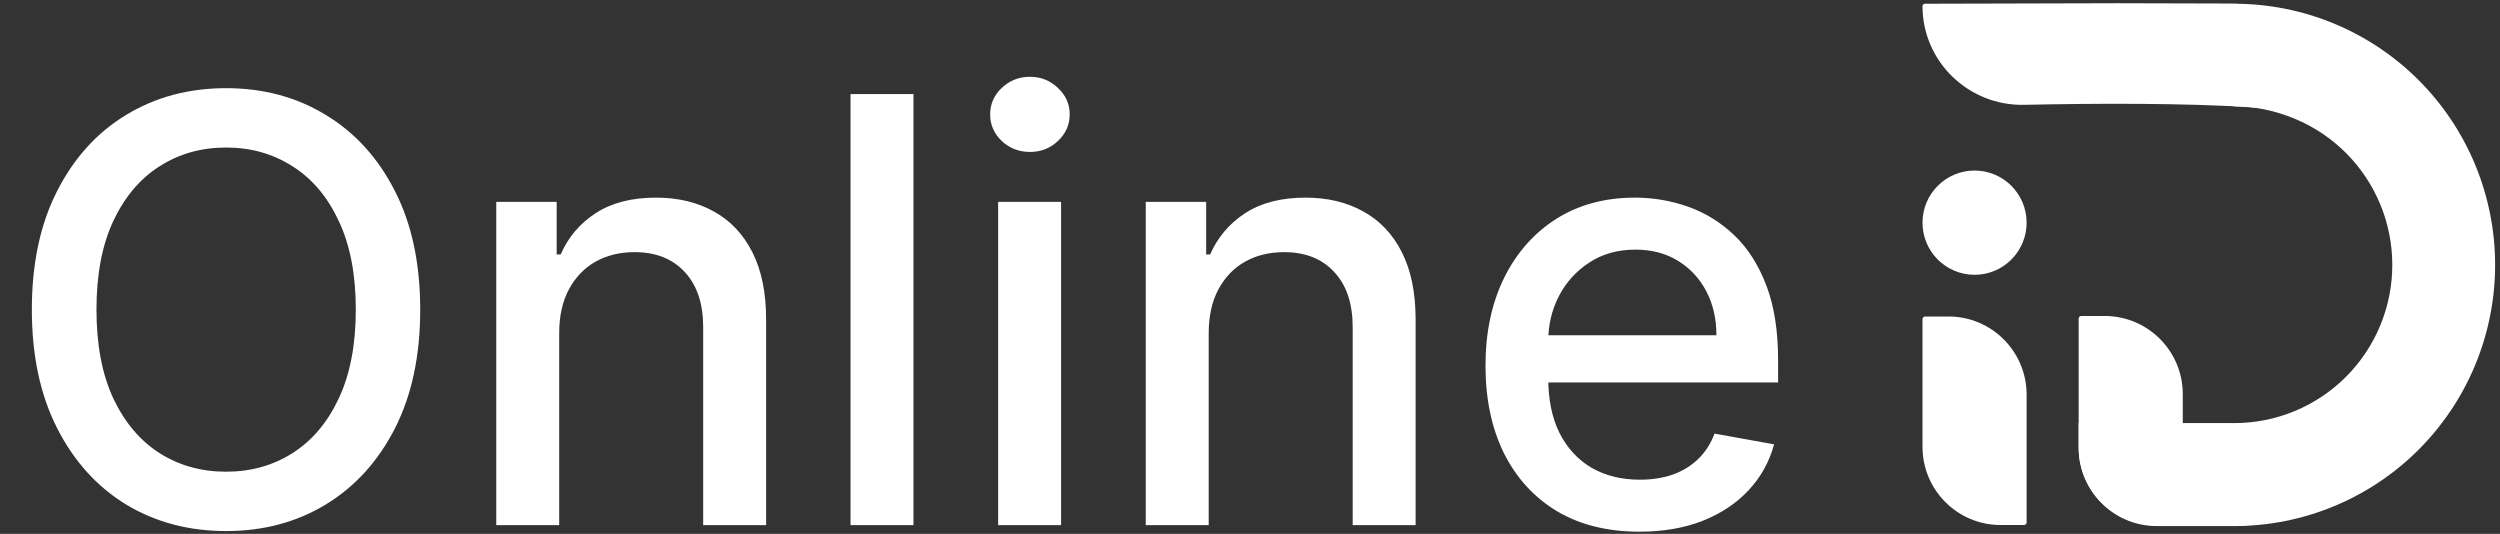 <svg width="768" height="164" viewBox="0 0 768 164" fill="none" xmlns="http://www.w3.org/2000/svg">
<rect x="0" y="0" width="768" height="164" fill="#333333" stroke="none"/>
<path d="M590.593 98.03C590.593 97.588 590.951 97.229 591.392 97.229H598.588C611.836 97.229 622.576 107.983 622.576 121.249V160.481C622.576 160.923 622.218 161.282 621.776 161.282H614.58C601.332 161.282 590.593 150.528 590.593 137.262V98.03Z" fill="white"/>
<path d="M710.53 33.177V26.704C710.53 12.58 699.116 1.12 685.011 1.083L650.561 0.991L591.337 1.149C590.926 1.15 590.593 1.484 590.593 1.897C590.593 18.94 604.784 32.563 621.801 32.202C643.05 31.751 671.101 31.589 692.539 33.017C732.198 35.659 710.53 33.177 710.53 33.177Z" fill="white"/>
<path d="M638.567 129.976V137.582C638.567 150.848 649.307 161.602 662.555 161.602H687.573C695.836 161.602 702.534 154.895 702.534 146.621C702.534 137.428 695.091 129.976 685.911 129.976H638.567Z" fill="white"/>
<path d="M638.567 97.87C638.567 97.428 638.925 97.069 639.367 97.069H646.563C659.811 97.069 670.55 107.823 670.55 121.089V160.641C670.55 161.083 670.193 161.442 669.751 161.442H662.555C649.307 161.442 638.567 150.688 638.567 137.422V97.87Z" fill="white"/>
<path d="M590.593 68.406C590.593 59.562 597.752 52.393 606.584 52.393C615.416 52.393 622.576 59.562 622.576 68.406C622.576 77.25 615.416 84.419 606.584 84.419C597.752 84.419 590.593 77.25 590.593 68.406Z" fill="white"/>
<path d="M686.382 161.602C696.903 161.602 707.322 159.527 717.042 155.495C726.762 151.463 735.594 145.554 743.034 138.104C750.474 130.655 756.375 121.811 760.401 112.077C764.428 102.344 766.5 91.912 766.5 81.376C766.5 70.841 764.428 60.409 760.401 50.675C756.375 40.942 750.474 32.098 743.034 24.648C735.594 17.199 726.762 11.289 717.042 7.258C707.322 3.226 696.903 1.151 686.382 1.151V32.661C692.755 32.661 699.066 34.036 704.954 36.479C710.843 38.921 716.193 42.501 720.699 47.013C725.206 51.526 728.781 56.883 731.22 62.779C733.658 68.675 734.914 74.995 734.914 81.376C734.914 87.758 733.658 94.078 731.22 99.974C728.781 105.87 725.206 111.227 720.699 115.74C716.193 120.252 710.843 123.832 704.954 126.274C699.066 128.716 692.755 129.973 686.382 129.973V161.602Z" fill="white"/>
<path d="M129.09 95.112C129.09 109.253 126.504 121.41 121.33 131.584C116.157 141.715 109.065 149.518 100.055 154.993C91.088 160.425 80.893 163.141 69.468 163.141C58.001 163.141 47.762 160.425 38.752 154.993C29.785 149.518 22.715 141.693 17.542 131.519C12.368 121.345 9.782 109.21 9.782 95.112C9.782 80.972 12.368 68.837 17.542 58.706C22.715 48.532 29.785 40.729 38.752 35.297C47.762 29.822 58.001 27.084 69.468 27.084C80.893 27.084 91.088 29.822 100.055 35.297C109.065 40.729 116.157 48.532 121.33 58.706C126.504 68.837 129.09 80.972 129.09 95.112ZM109.302 95.112C109.302 84.335 107.556 75.26 104.065 67.888C100.616 60.473 95.874 54.869 89.838 51.075C83.846 47.238 77.056 45.32 69.468 45.32C61.838 45.32 55.026 47.238 49.034 51.075C43.042 54.869 38.3 60.473 34.807 67.888C31.359 75.26 29.634 84.335 29.634 95.112C29.634 105.89 31.359 114.986 34.807 122.401C38.3 129.773 43.042 135.378 49.034 139.215C55.026 143.008 61.838 144.905 69.468 144.905C77.056 144.905 83.846 143.008 89.838 139.215C95.874 135.378 100.616 129.773 104.065 122.401C107.556 114.986 109.302 105.89 109.302 95.112ZM171.786 102.355V161.33H152.451V62.004H171.01V78.17H172.238C174.523 72.911 178.101 68.686 182.973 65.496C187.887 62.305 194.074 60.71 201.532 60.71C208.3 60.71 214.228 62.133 219.315 64.978C224.402 67.781 228.347 71.962 231.149 77.523C233.951 83.085 235.352 89.961 235.352 98.152V161.33H216.017V100.48C216.017 93.28 214.142 87.654 210.391 83.602C206.641 79.507 201.489 77.459 194.936 77.459C190.453 77.459 186.465 78.429 182.973 80.369C179.524 82.309 176.787 85.154 174.76 88.905C172.777 92.612 171.786 97.096 171.786 102.355ZM280.618 28.895V161.33H261.283V28.895H280.618ZM306.63 161.33V62.004H325.965V161.33H306.63ZM316.395 46.678C313.032 46.678 310.143 45.557 307.729 43.315C305.358 41.03 304.173 38.314 304.173 35.167C304.173 31.977 305.358 29.261 307.729 27.02C310.143 24.735 313.032 23.592 316.395 23.592C319.757 23.592 322.624 24.735 324.995 27.02C327.409 29.261 328.616 31.977 328.616 35.167C328.616 38.314 327.409 41.03 324.995 43.315C322.624 45.557 319.757 46.678 316.395 46.678ZM371.312 102.355V161.33H351.977V62.004H370.536V78.17H371.765C374.049 72.911 377.628 68.686 382.499 65.496C387.414 62.305 393.6 60.71 401.058 60.71C407.827 60.71 413.754 62.133 418.841 64.978C423.928 67.781 427.873 71.962 430.675 77.523C433.477 83.085 434.878 89.961 434.878 98.152V161.33H415.543V100.48C415.543 93.28 413.668 87.654 409.917 83.602C406.167 79.507 401.015 77.459 394.462 77.459C389.979 77.459 385.991 78.429 382.499 80.369C379.05 82.309 376.313 85.154 374.287 88.905C372.303 92.612 371.312 97.096 371.312 102.355ZM503.618 163.335C493.832 163.335 485.404 161.244 478.334 157.062C471.307 152.837 465.875 146.91 462.038 139.279C458.244 131.606 456.347 122.617 456.347 112.314C456.347 102.14 458.244 93.173 462.038 85.413C465.875 77.653 471.22 71.596 478.075 67.242C484.973 62.887 493.034 60.71 502.26 60.71C507.864 60.71 513.296 61.637 518.556 63.491C523.815 65.345 528.536 68.255 532.718 72.221C536.899 76.187 540.197 81.339 542.611 87.676C545.026 93.97 546.233 101.622 546.233 110.632V117.487H467.276V103.002H527.286C527.286 97.915 526.251 93.41 524.182 89.487C522.112 85.52 519.202 82.395 515.452 80.11C511.744 77.825 507.39 76.683 502.389 76.683C496.957 76.683 492.215 78.019 488.163 80.692C484.154 83.322 481.05 86.771 478.851 91.039C476.696 95.263 475.618 99.855 475.618 104.812V116.129C475.618 122.768 476.782 128.415 479.11 133.071C481.481 137.727 484.779 141.284 489.004 143.741C493.228 146.155 498.165 147.362 503.812 147.362C507.476 147.362 510.817 146.845 513.835 145.81C516.853 144.733 519.461 143.138 521.66 141.025C523.858 138.913 525.54 136.305 526.704 133.201L545.004 136.499C543.538 141.887 540.909 146.608 537.115 150.66C533.364 154.67 528.644 157.795 522.953 160.037C517.306 162.236 510.861 163.335 503.618 163.335Z" fill="white"/>
</svg>
